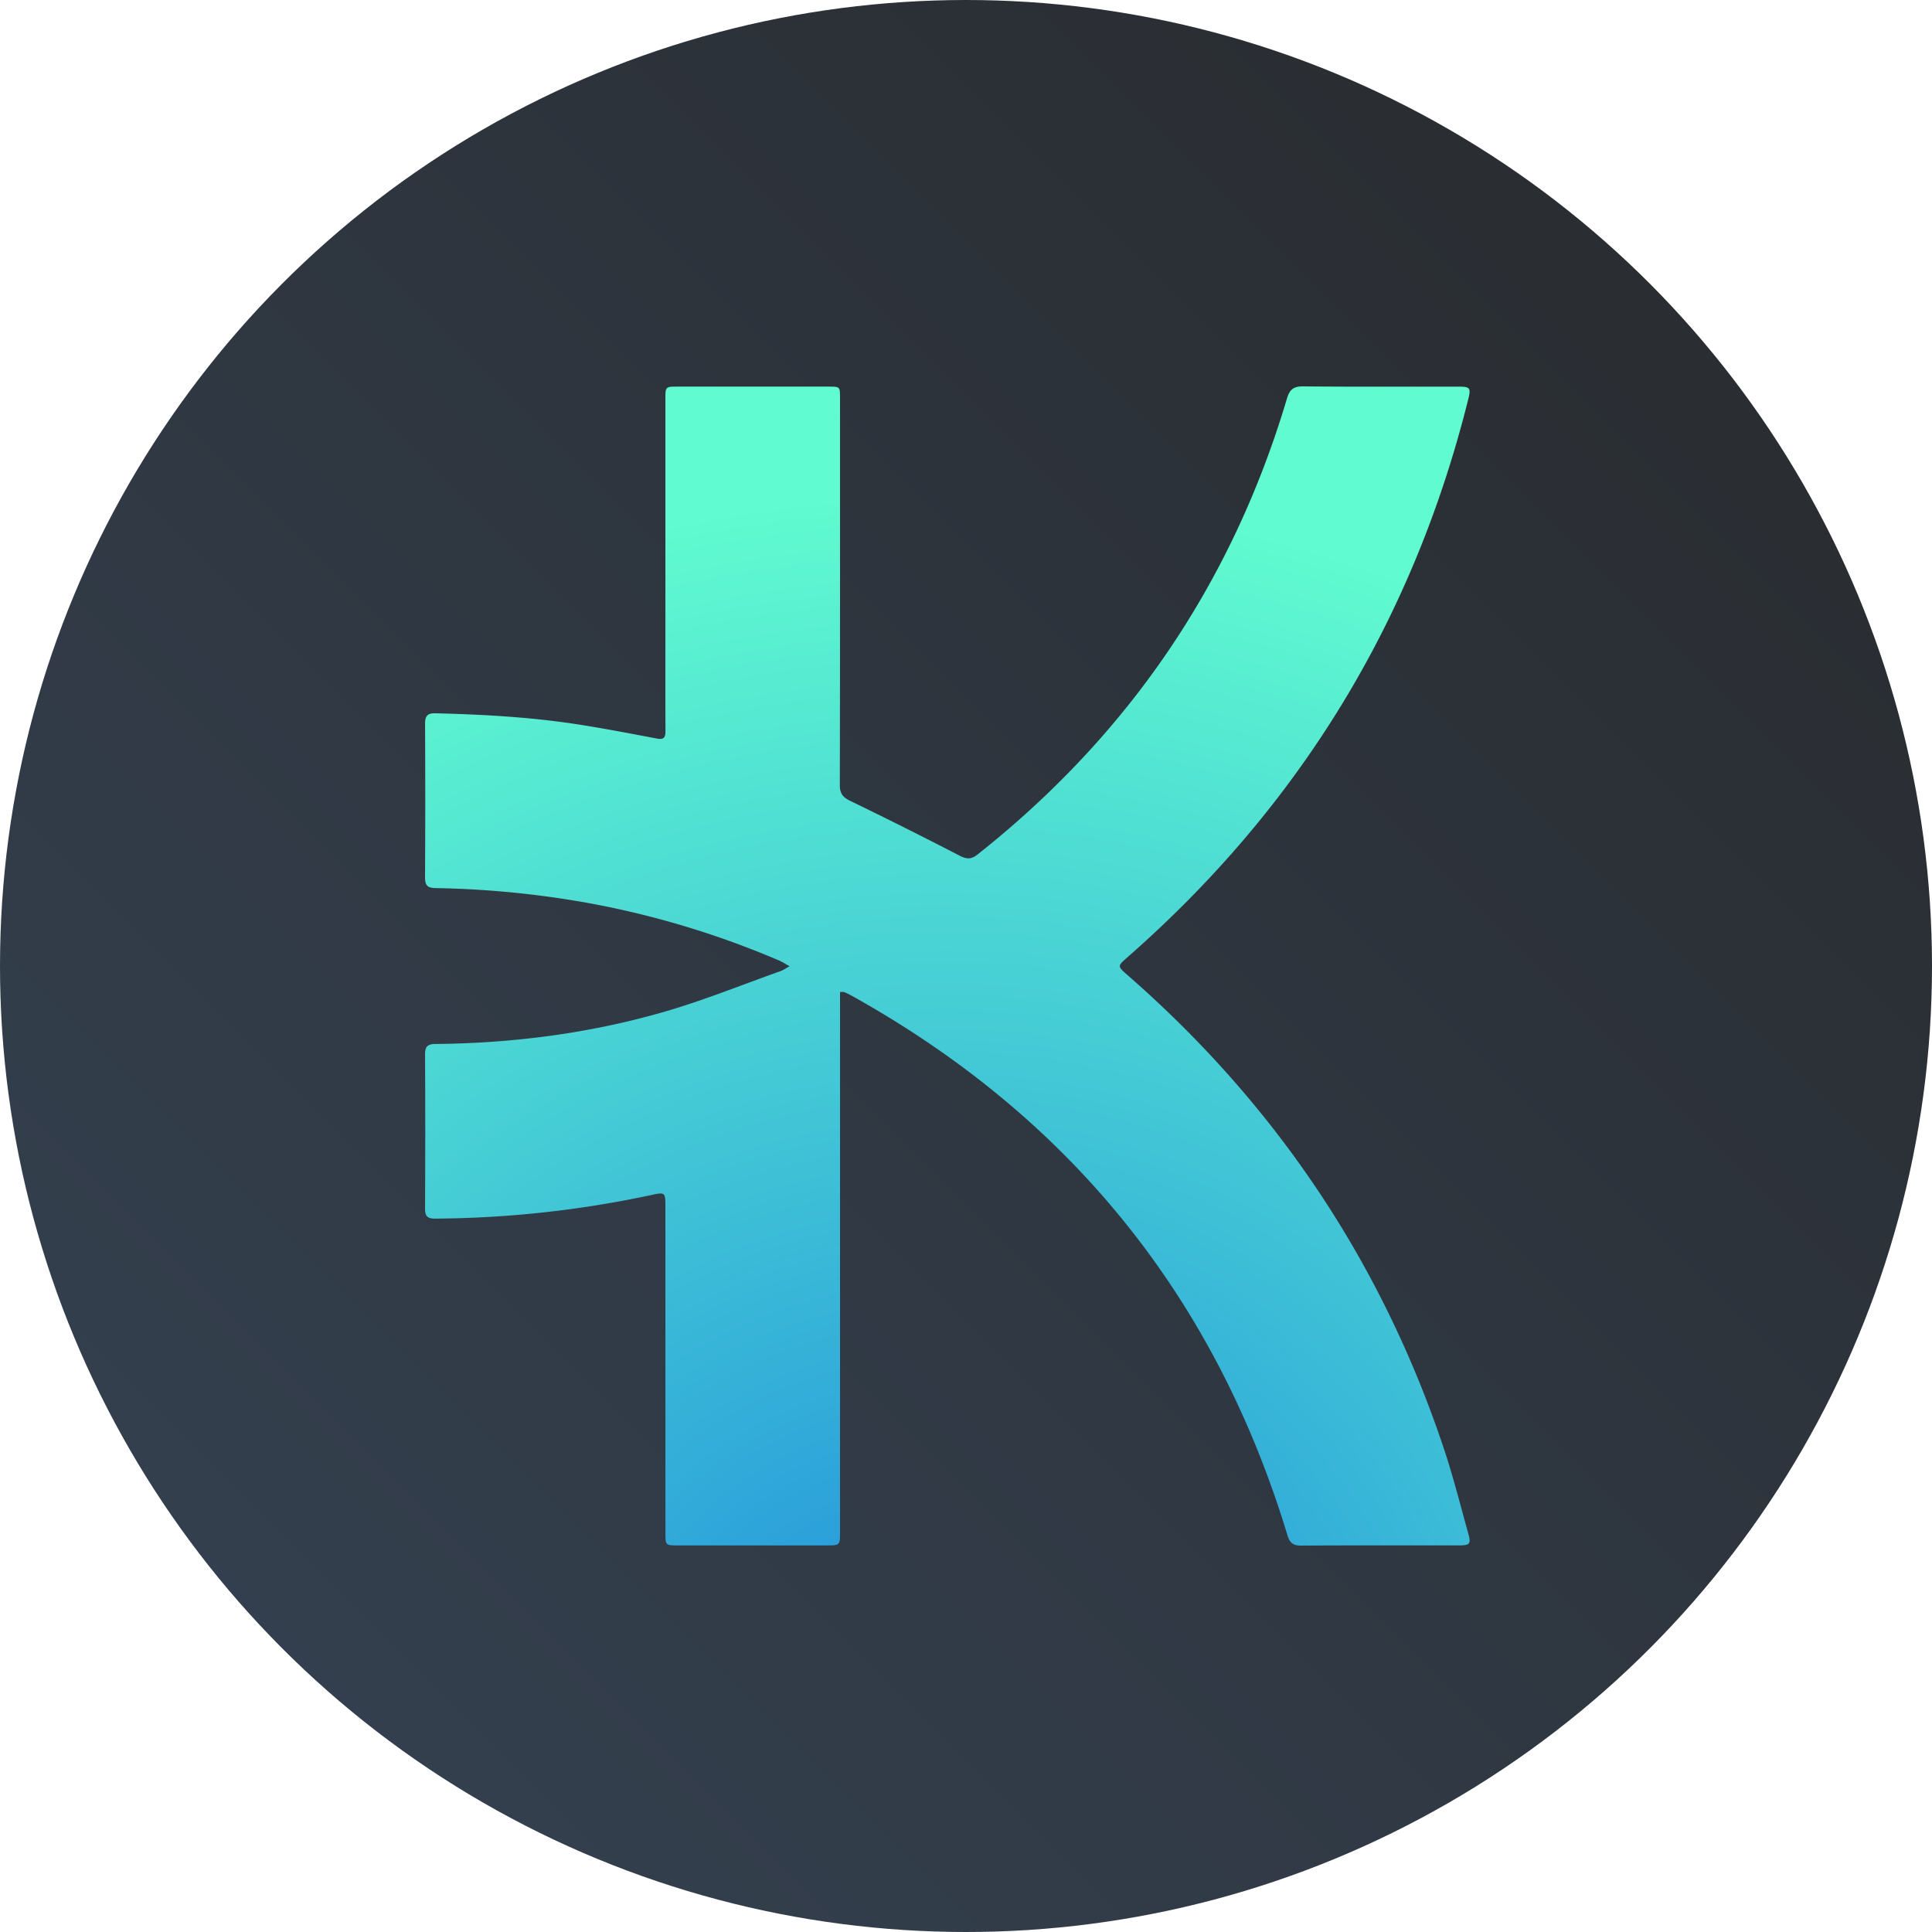 <svg class="icon-denom" viewBox="0 0 100 100" xmlns="http://www.w3.org/2000/svg"><defs><radialGradient cx="50%" cy="119.46%" fx="50%" fy="119.46%" r="121.762%" gradientTransform="matrix(-.025 -.901 1.012 -.023 -.697 1.672)" id="usk_b"><stop stop-color="#1E89DD" offset="0%"></stop><stop stop-color="#60FBD0" offset="100%"></stop></radialGradient><linearGradient x1="97.931%" y1="2.069%" x2="4.147%" y2="95.853%" id="usk_a"><stop stop-color="#282A2D" offset="0%"></stop><stop stop-color="#354252" offset="100%"></stop></linearGradient></defs><g fill="none" fill-rule="evenodd"><circle fill="url(#usk_a)" cx="50" cy="50" r="50"></circle><path d="M43.48 51.345V79.274c0 .715-.001.717-.725.717h-7.698c-.596 0-.615-.02-.615-.615l-.001-16.971c0-.68-.033-.702-.688-.56a54.882 54.882 0 0 1-11.234 1.23c-.413.002-.52-.14-.518-.533.013-2.653.013-5.307 0-7.96-.002-.392.113-.54.52-.545 4.042-.039 8.027-.553 11.908-1.681 2.024-.588 3.987-1.386 5.976-2.093.129-.046.244-.13.462-.25-.232-.129-.369-.222-.517-.286a46.082 46.082 0 0 0-9.764-2.961 49.1 49.1 0 0 0-8.037-.798c-.418-.008-.551-.133-.549-.553.015-2.653.014-5.307.002-7.96-.002-.395.125-.546.529-.536 2.537.063 5.068.205 7.577.606 1.308.209 2.61.46 3.91.706.357.067.428-.084.426-.395-.007-1.793-.003-3.587-.003-5.38v-11.81c0-.632.003-.634.632-.634h7.83c.573 0 .576.003.576.591 0 6.678.005 13.355-.01 20.033 0 .434.153.63.535.815 1.9.922 3.79 1.868 5.665 2.838.363.188.6.2.928-.06 7.817-6.186 13.17-14.043 16.015-23.599.143-.48.347-.634.844-.63 2.682.025 5.365.011 8.048.013.583 0 .637.068.497.632-2.855 11.48-8.751 21.105-17.642 28.901-.528.463-.53.461.009.932 7.671 6.702 13.157 14.868 16.378 24.538.478 1.436.847 2.909 1.254 4.368.147.529.076.606-.489.606-2.726.002-5.452-.007-8.179.01-.417.002-.58-.158-.695-.539-3.754-12.369-11.303-21.672-22.596-27.946a3.499 3.499 0 0 0-.354-.167c-.037-.015-.085-.003-.208-.003" fill="url(#usk_b)" fill-rule="nonzero"></path></g></svg>